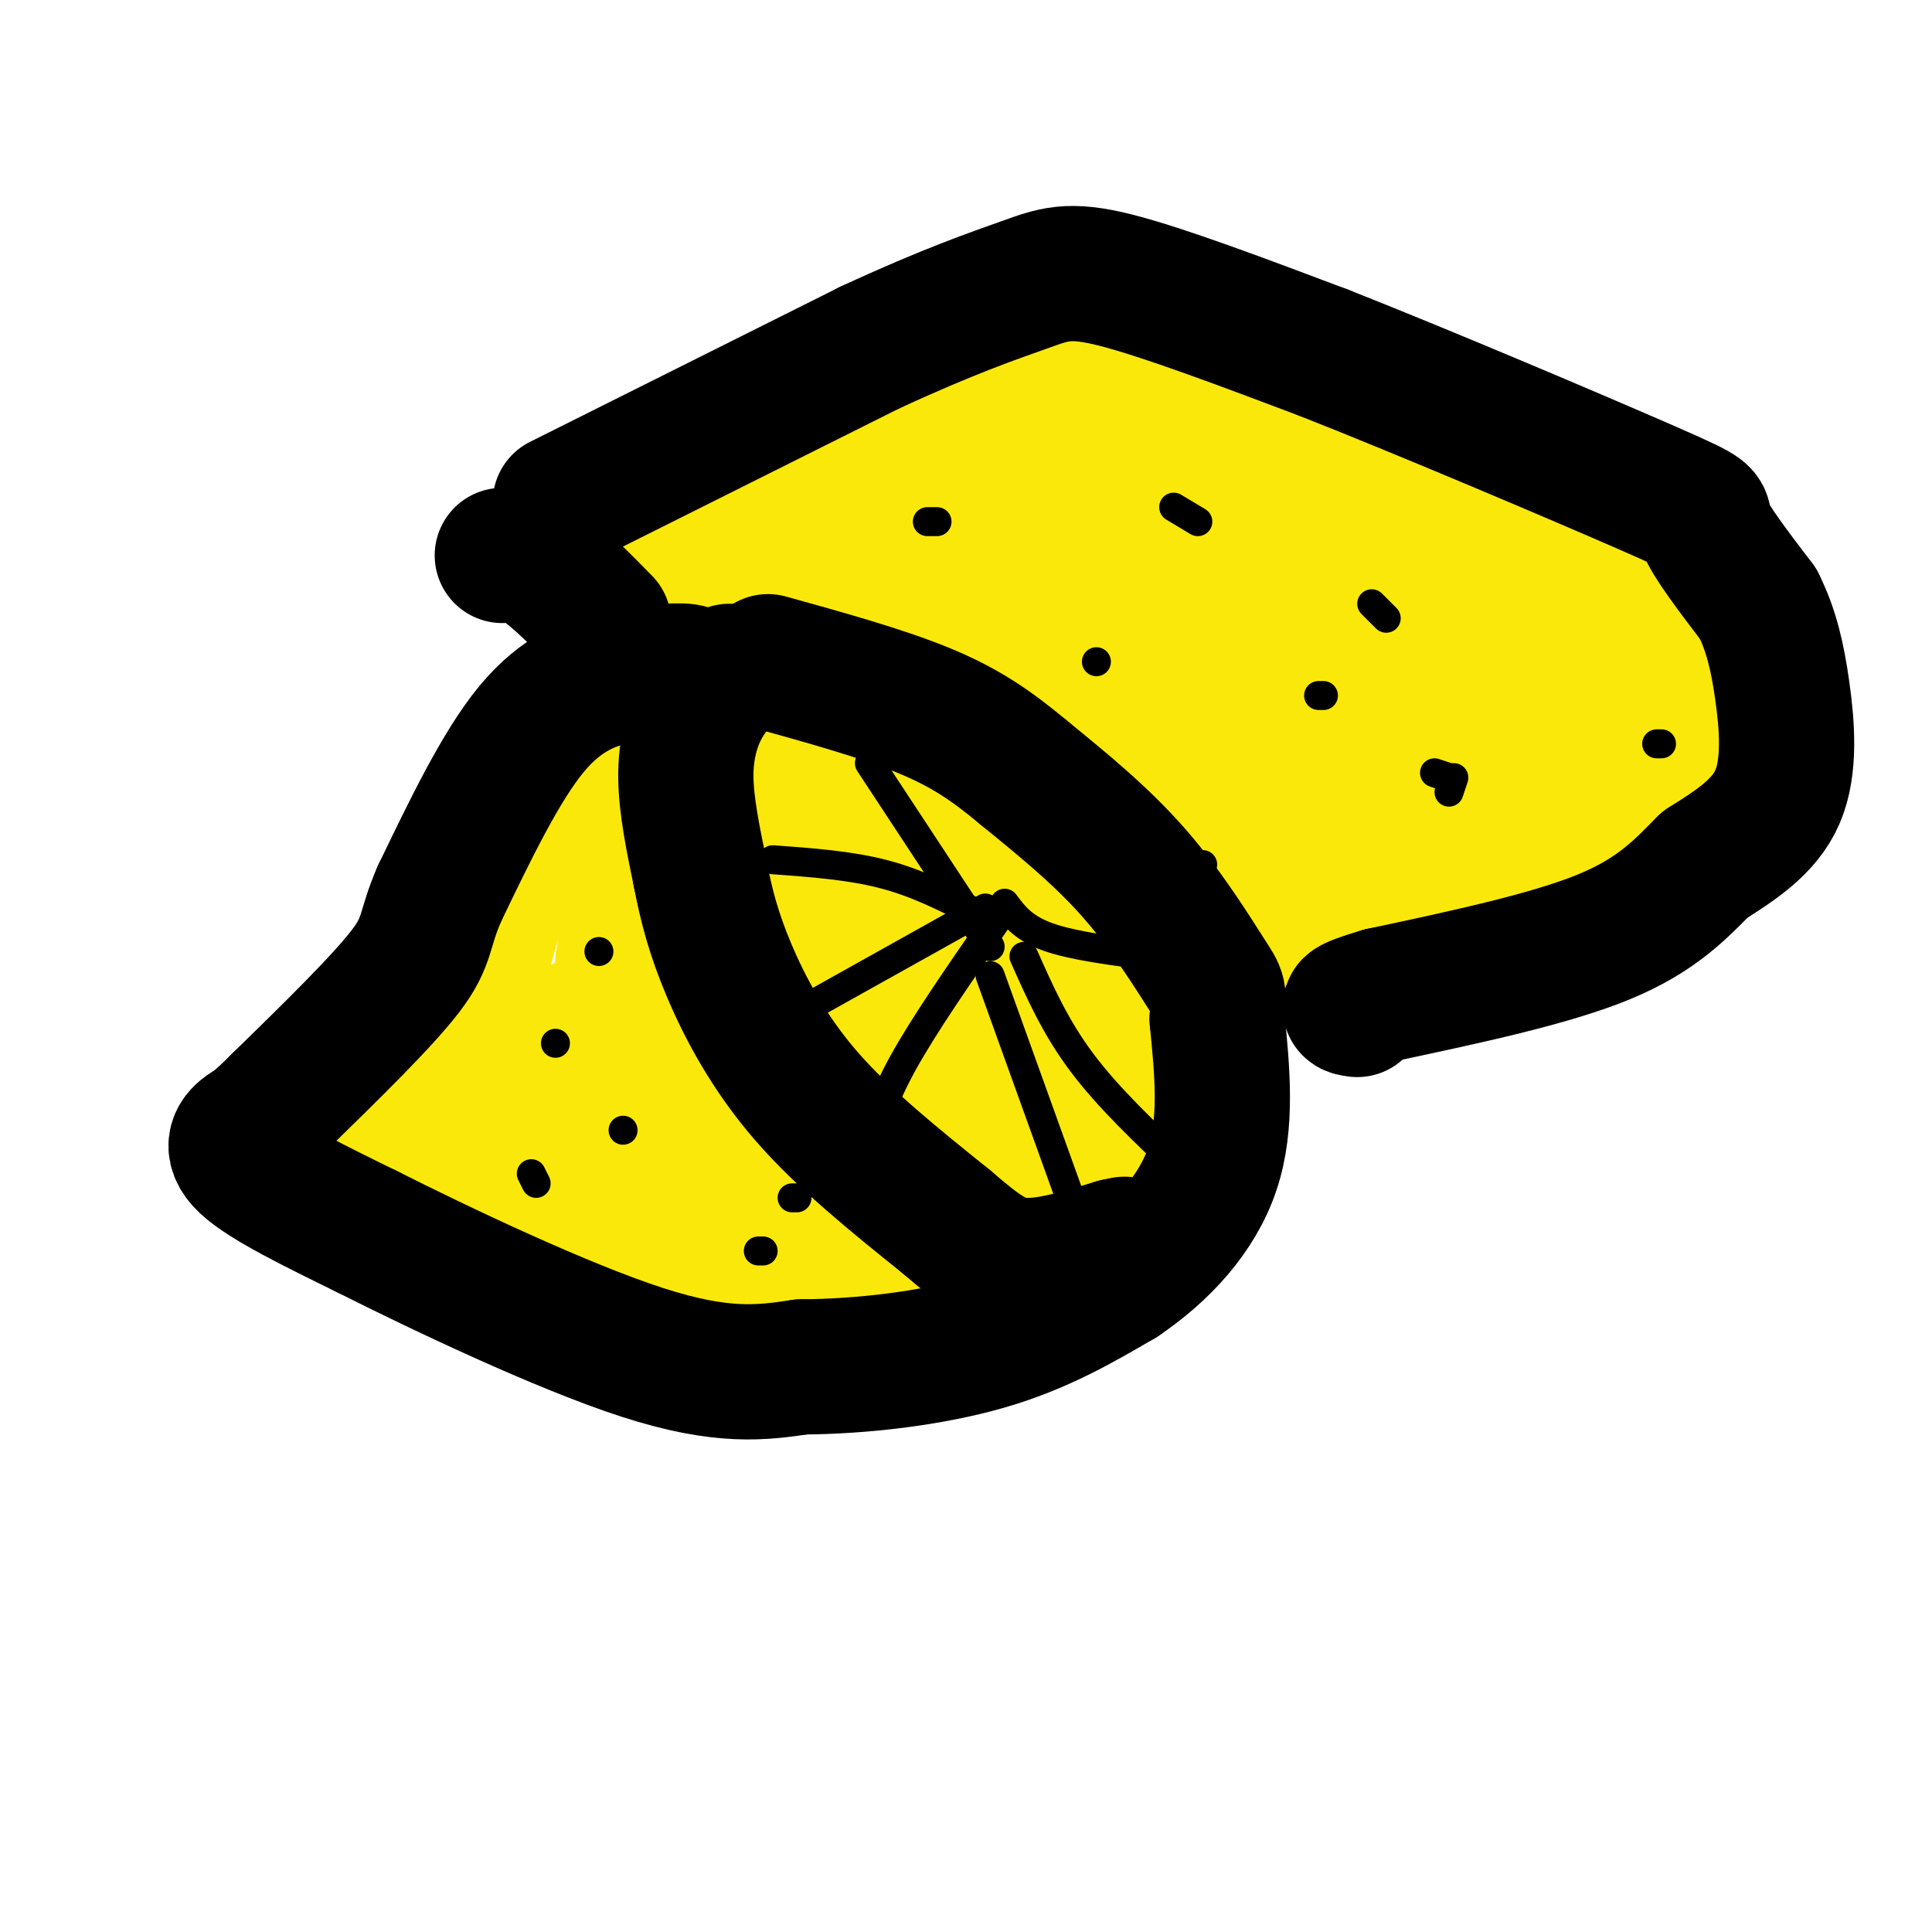 <svg viewBox='0 0 400 400' version='1.1' xmlns='http://www.w3.org/2000/svg' xmlns:xlink='http://www.w3.org/1999/xlink'><g fill='none' stroke='rgb(0,0,0)' stroke-width='12' stroke-linecap='round' stroke-linejoin='round'><path d='M146,136c-6.833,0.083 -13.667,0.167 -20,3c-6.333,2.833 -12.167,8.417 -18,14'/><path d='M108,153c-6.578,7.511 -14.022,19.289 -19,29c-4.978,9.711 -7.489,17.356 -10,25'/><path d='M79,207c-2.400,6.556 -3.400,10.444 -8,16c-4.600,5.556 -12.800,12.778 -21,20'/><path d='M50,243c-2.511,4.311 1.711,5.089 9,6c7.289,0.911 17.644,1.956 28,3'/><path d='M87,252c12.222,5.178 28.778,16.622 39,22c10.222,5.378 14.111,4.689 18,4'/><path d='M144,278c9.111,1.067 22.889,1.733 32,1c9.111,-0.733 13.556,-2.867 18,-5'/><path d='M194,274c7.833,-3.500 18.417,-9.750 29,-16'/><path d='M145,141c-0.917,6.333 -1.833,12.667 0,22c1.833,9.333 6.417,21.667 11,34'/><path d='M156,197c3.810,10.810 7.833,20.833 14,30c6.167,9.167 14.476,17.476 20,22c5.524,4.524 8.262,5.262 11,6'/><path d='M201,255c3.512,2.179 6.792,4.625 12,4c5.208,-0.625 12.345,-4.321 16,-7c3.655,-2.679 3.827,-4.339 4,-6'/><path d='M233,246c1.369,-3.119 2.792,-7.917 4,-15c1.208,-7.083 2.202,-16.452 0,-26c-2.202,-9.548 -7.601,-19.274 -13,-29'/><path d='M224,176c-7.178,-11.178 -18.622,-24.622 -27,-32c-8.378,-7.378 -13.689,-8.689 -19,-10'/><path d='M178,134c-6.156,-2.711 -12.044,-4.489 -16,-4c-3.956,0.489 -5.978,3.244 -8,6'/><path d='M154,136c-1.333,1.000 -0.667,0.500 0,0'/><path d='M136,131c-3.667,1.000 -7.333,2.000 -12,-1c-4.667,-3.000 -10.333,-10.000 -16,-17'/><path d='M108,113c-3.644,-3.222 -4.756,-2.778 1,-5c5.756,-2.222 18.378,-7.111 31,-12'/><path d='M140,96c17.978,-8.711 47.422,-24.489 64,-31c16.578,-6.511 20.289,-3.756 24,-1'/><path d='M228,64c9.200,0.556 20.200,2.444 39,10c18.800,7.556 45.400,20.778 72,34'/><path d='M339,108c15.483,8.233 18.191,11.815 20,15c1.809,3.185 2.718,5.973 4,8c1.282,2.027 2.938,3.293 3,8c0.062,4.707 -1.469,12.853 -3,21'/><path d='M363,160c-4.833,7.857 -15.417,17.000 -24,23c-8.583,6.000 -15.167,8.857 -22,11c-6.833,2.143 -13.917,3.571 -21,5'/><path d='M296,199c-11.667,2.000 -30.333,4.500 -49,7'/><path d='M247,206c-8.333,1.167 -4.667,0.583 -1,0'/></g>
<g fill='none' stroke='rgb(250,232,11)' stroke-width='28' stroke-linecap='round' stroke-linejoin='round'><path d='M133,115c0.000,0.000 58.000,-17.000 58,-17'/><path d='M191,98c18.311,-7.178 35.089,-16.622 39,-19c3.911,-2.378 -5.044,2.311 -14,7'/><path d='M216,86c-11.167,3.500 -32.083,8.750 -53,14'/><path d='M163,100c2.778,-2.667 36.222,-16.333 56,-21c19.778,-4.667 25.889,-0.333 32,4'/><path d='M251,83c5.774,0.226 4.208,-1.208 15,3c10.792,4.208 33.940,14.060 49,22c15.060,7.940 22.030,13.970 29,20'/><path d='M344,128c8.956,6.133 16.844,11.467 16,18c-0.844,6.533 -10.422,14.267 -20,22'/><path d='M340,168c-6.178,5.067 -11.622,6.733 -24,10c-12.378,3.267 -31.689,8.133 -51,13'/><path d='M265,191c-9.844,3.533 -8.956,5.867 -12,1c-3.044,-4.867 -10.022,-16.933 -17,-29'/><path d='M236,163c-2.595,-5.464 -0.583,-4.625 -5,-10c-4.417,-5.375 -15.262,-16.964 -26,-24c-10.738,-7.036 -21.369,-9.518 -32,-12'/><path d='M173,117c-11.333,-1.956 -23.667,-0.844 -26,0c-2.333,0.844 5.333,1.422 13,2'/><path d='M160,119c9.444,2.733 26.553,8.567 33,10c6.447,1.433 2.233,-1.533 15,9c12.767,10.533 42.514,34.567 56,44c13.486,9.433 10.710,4.267 10,1c-0.710,-3.267 0.645,-4.633 2,-6'/><path d='M276,177c1.090,-2.085 2.814,-4.299 -9,-17c-11.814,-12.701 -37.167,-35.889 -50,-48c-12.833,-12.111 -13.147,-13.145 -6,-10c7.147,3.145 21.756,10.470 30,16c8.244,5.530 10.122,9.265 12,13'/><path d='M253,131c3.735,5.950 7.073,14.324 11,20c3.927,5.676 8.444,8.656 12,10c3.556,1.344 6.150,1.054 9,2c2.850,0.946 5.957,3.127 0,-8c-5.957,-11.127 -20.979,-35.564 -36,-60'/><path d='M249,95c1.158,-1.987 22.053,23.045 33,35c10.947,11.955 11.947,10.834 18,13c6.053,2.166 17.158,7.619 24,10c6.842,2.381 9.421,1.691 12,1'/><path d='M336,154c-23.111,-14.378 -86.889,-50.822 -104,-62c-17.111,-11.178 12.444,2.911 42,17'/><path d='M274,109c13.024,5.202 24.583,9.708 34,14c9.417,4.292 16.690,8.369 18,16c1.310,7.631 -3.345,18.815 -8,30'/><path d='M318,169c-1.333,5.000 -0.667,2.500 0,0'/><path d='M137,144c-3.333,0.333 -6.667,0.667 -12,7c-5.333,6.333 -12.667,18.667 -20,31'/><path d='M105,182c-4.978,12.644 -7.422,28.756 -10,37c-2.578,8.244 -5.289,8.622 -8,9'/><path d='M87,228c-5.378,3.222 -14.822,6.778 -18,9c-3.178,2.222 -0.089,3.111 3,4'/><path d='M72,241c16.833,4.833 57.417,14.917 98,25'/><path d='M170,266c19.119,5.429 17.917,6.500 14,2c-3.917,-4.500 -10.548,-14.571 -16,-25c-5.452,-10.429 -9.726,-21.214 -14,-32'/><path d='M154,211c-6.036,-14.024 -14.125,-33.083 -18,-40c-3.875,-6.917 -3.536,-1.690 -4,5c-0.464,6.690 -1.732,14.845 -3,23'/><path d='M129,199c-0.974,9.641 -1.911,22.244 0,32c1.911,9.756 6.668,16.665 11,21c4.332,4.335 8.238,6.096 14,7c5.762,0.904 13.381,0.952 21,1'/><path d='M175,260c8.238,0.869 18.333,2.542 13,1c-5.333,-1.542 -26.095,-6.298 -39,-11c-12.905,-4.702 -17.952,-9.351 -23,-14'/><path d='M126,236c-5.309,-3.279 -7.083,-4.477 -7,-10c0.083,-5.523 2.022,-15.372 2,-14c-0.022,1.372 -2.006,13.963 -2,21c0.006,7.037 2.003,8.518 4,10'/><path d='M123,243c1.988,2.560 4.958,3.958 9,5c4.042,1.042 9.155,1.726 12,0c2.845,-1.726 3.423,-5.863 4,-10'/><path d='M147,242c0.000,0.000 -1.000,-1.000 -1,-1'/><path d='M293,160c0.000,0.000 0.000,0.000 0,0'/><path d='M144,231c0.000,0.000 0.000,0.000 0,0'/><path d='M144,231c0.000,0.000 0.000,0.000 0,0'/><path d='M116,234c0.000,0.000 -3.000,-2.000 -3,-2'/><path d='M99,231c0.000,0.000 1.000,2.000 1,2'/><path d='M171,144c-1.689,-0.533 -3.378,-1.067 -6,1c-2.622,2.067 -6.178,6.733 -7,13c-0.822,6.267 1.089,14.133 3,22'/><path d='M161,180c2.499,8.596 7.247,19.088 13,28c5.753,8.912 12.510,16.246 17,21c4.490,4.754 6.711,6.930 11,9c4.289,2.070 10.644,4.035 17,6'/><path d='M219,244c4.214,0.384 6.248,-1.657 8,-4c1.752,-2.343 3.222,-4.989 4,-10c0.778,-5.011 0.863,-12.388 -1,-21c-1.863,-8.612 -5.675,-18.461 -10,-26c-4.325,-7.539 -9.162,-12.770 -14,-18'/><path d='M206,165c-7.448,-7.145 -19.069,-16.008 -24,-17c-4.931,-0.992 -3.174,5.887 -2,12c1.174,6.113 1.764,11.461 5,19c3.236,7.539 9.118,17.270 15,27'/><path d='M200,206c7.000,9.500 17.000,19.750 27,30'/><path d='M209,196c0.000,0.000 -2.000,-2.000 -2,-2'/></g>
<g fill='none' stroke='rgb(0,0,0)' stroke-width='28' stroke-linecap='round' stroke-linejoin='round'><path d='M151,139c-2.133,2.267 -4.267,4.533 -6,8c-1.733,3.467 -3.067,8.133 -3,14c0.067,5.867 1.533,12.933 3,20'/><path d='M145,181c1.214,6.381 2.750,12.333 6,20c3.250,7.667 8.214,17.048 16,26c7.786,8.952 18.393,17.476 29,26'/><path d='M196,253c7.222,6.222 10.778,8.778 16,9c5.222,0.222 12.111,-1.889 19,-4'/><path d='M231,258c3.167,-0.667 1.583,-0.333 0,0'/><path d='M142,142c1.167,-1.333 2.333,-2.667 0,-3c-2.333,-0.333 -8.167,0.333 -14,1'/><path d='M128,140c-5.333,1.089 -11.667,3.311 -18,11c-6.333,7.689 -12.667,20.844 -19,34'/><path d='M91,185c-3.356,7.644 -2.244,9.756 -7,16c-4.756,6.244 -15.378,16.622 -26,27'/><path d='M58,228c-5.310,5.286 -5.583,5.000 -7,6c-1.417,1.000 -3.976,3.286 0,7c3.976,3.714 14.488,8.857 25,14'/><path d='M76,255c15.089,7.600 40.311,19.600 57,25c16.689,5.400 24.844,4.200 33,3'/><path d='M166,283c12.333,-0.067 26.667,-1.733 38,-5c11.333,-3.267 19.667,-8.133 28,-13'/><path d='M232,265c8.533,-5.756 15.867,-13.644 19,-23c3.133,-9.356 2.067,-20.178 1,-31'/><path d='M252,211c0.321,-5.833 0.625,-4.917 -2,-9c-2.625,-4.083 -8.179,-13.167 -15,-21c-6.821,-7.833 -14.911,-14.417 -23,-21'/><path d='M212,160c-6.822,-5.711 -12.378,-9.489 -21,-13c-8.622,-3.511 -20.311,-6.756 -32,-10'/><path d='M104,115c2.250,-0.167 4.500,-0.333 8,2c3.500,2.333 8.250,7.167 13,12'/><path d='M116,104c0.000,0.000 64.000,-32.000 64,-32'/><path d='M180,72c16.524,-7.655 25.833,-10.792 32,-13c6.167,-2.208 9.190,-3.488 19,-1c9.810,2.488 26.405,8.744 43,15'/><path d='M274,73c21.226,8.369 52.792,21.792 67,28c14.208,6.208 11.060,5.202 12,8c0.940,2.798 5.970,9.399 11,16'/><path d='M364,125c2.714,5.405 4.000,10.917 5,18c1.000,7.083 1.714,15.738 -1,22c-2.714,6.262 -8.857,10.131 -15,14'/><path d='M353,179c-4.956,4.978 -9.844,10.422 -21,15c-11.156,4.578 -28.578,8.289 -46,12'/><path d='M286,206c-8.500,2.500 -6.750,2.750 -5,3'/></g>
<g fill='none' stroke='rgb(0,0,0)' stroke-width='6' stroke-linecap='round' stroke-linejoin='round'><path d='M206,191c-7.333,10.583 -14.667,21.167 -19,29c-4.333,7.833 -5.667,12.917 -7,18'/><path d='M205,202c0.000,0.000 18.000,50.000 18,50'/><path d='M212,198c3.250,7.333 6.500,14.667 12,22c5.500,7.333 13.250,14.667 21,22'/><path d='M208,187c1.917,2.583 3.833,5.167 9,7c5.167,1.833 13.583,2.917 22,4'/><path d='M202,189c-6.000,-3.083 -12.000,-6.167 -19,-8c-7.000,-1.833 -15.000,-2.417 -23,-3'/><path d='M205,196c0.000,0.000 -25.000,-38.000 -25,-38'/><path d='M204,188c0.000,0.000 -34.000,19.000 -34,19'/><path d='M192,108c0.000,0.000 2.000,0.000 2,0'/><path d='M243,105c0.000,0.000 5.000,3.000 5,3'/><path d='M284,125c0.000,0.000 3.000,3.000 3,3'/><path d='M301,161c0.000,0.000 -1.000,3.000 -1,3'/><path d='M249,179c0.000,0.000 -4.000,2.000 -4,2'/><path d='M297,160c0.000,0.000 3.000,1.000 3,1'/><path d='M343,154c0.000,0.000 1.000,0.000 1,0'/><path d='M274,144c0.000,0.000 -1.000,0.000 -1,0'/><path d='M227,137c0.000,0.000 0.000,0.000 0,0'/><path d='M115,216c0.000,0.000 0.000,0.000 0,0'/><path d='M110,243c0.000,0.000 1.000,2.000 1,2'/><path d='M157,259c0.000,0.000 1.000,0.000 1,0'/><path d='M165,248c0.000,0.000 -1.000,0.000 -1,0'/><path d='M129,234c0.000,0.000 0.000,0.000 0,0'/><path d='M124,197c0.000,0.000 0.000,0.000 0,0'/><path d='M101,181c0.000,0.000 0.000,0.000 0,0'/></g>
</svg>